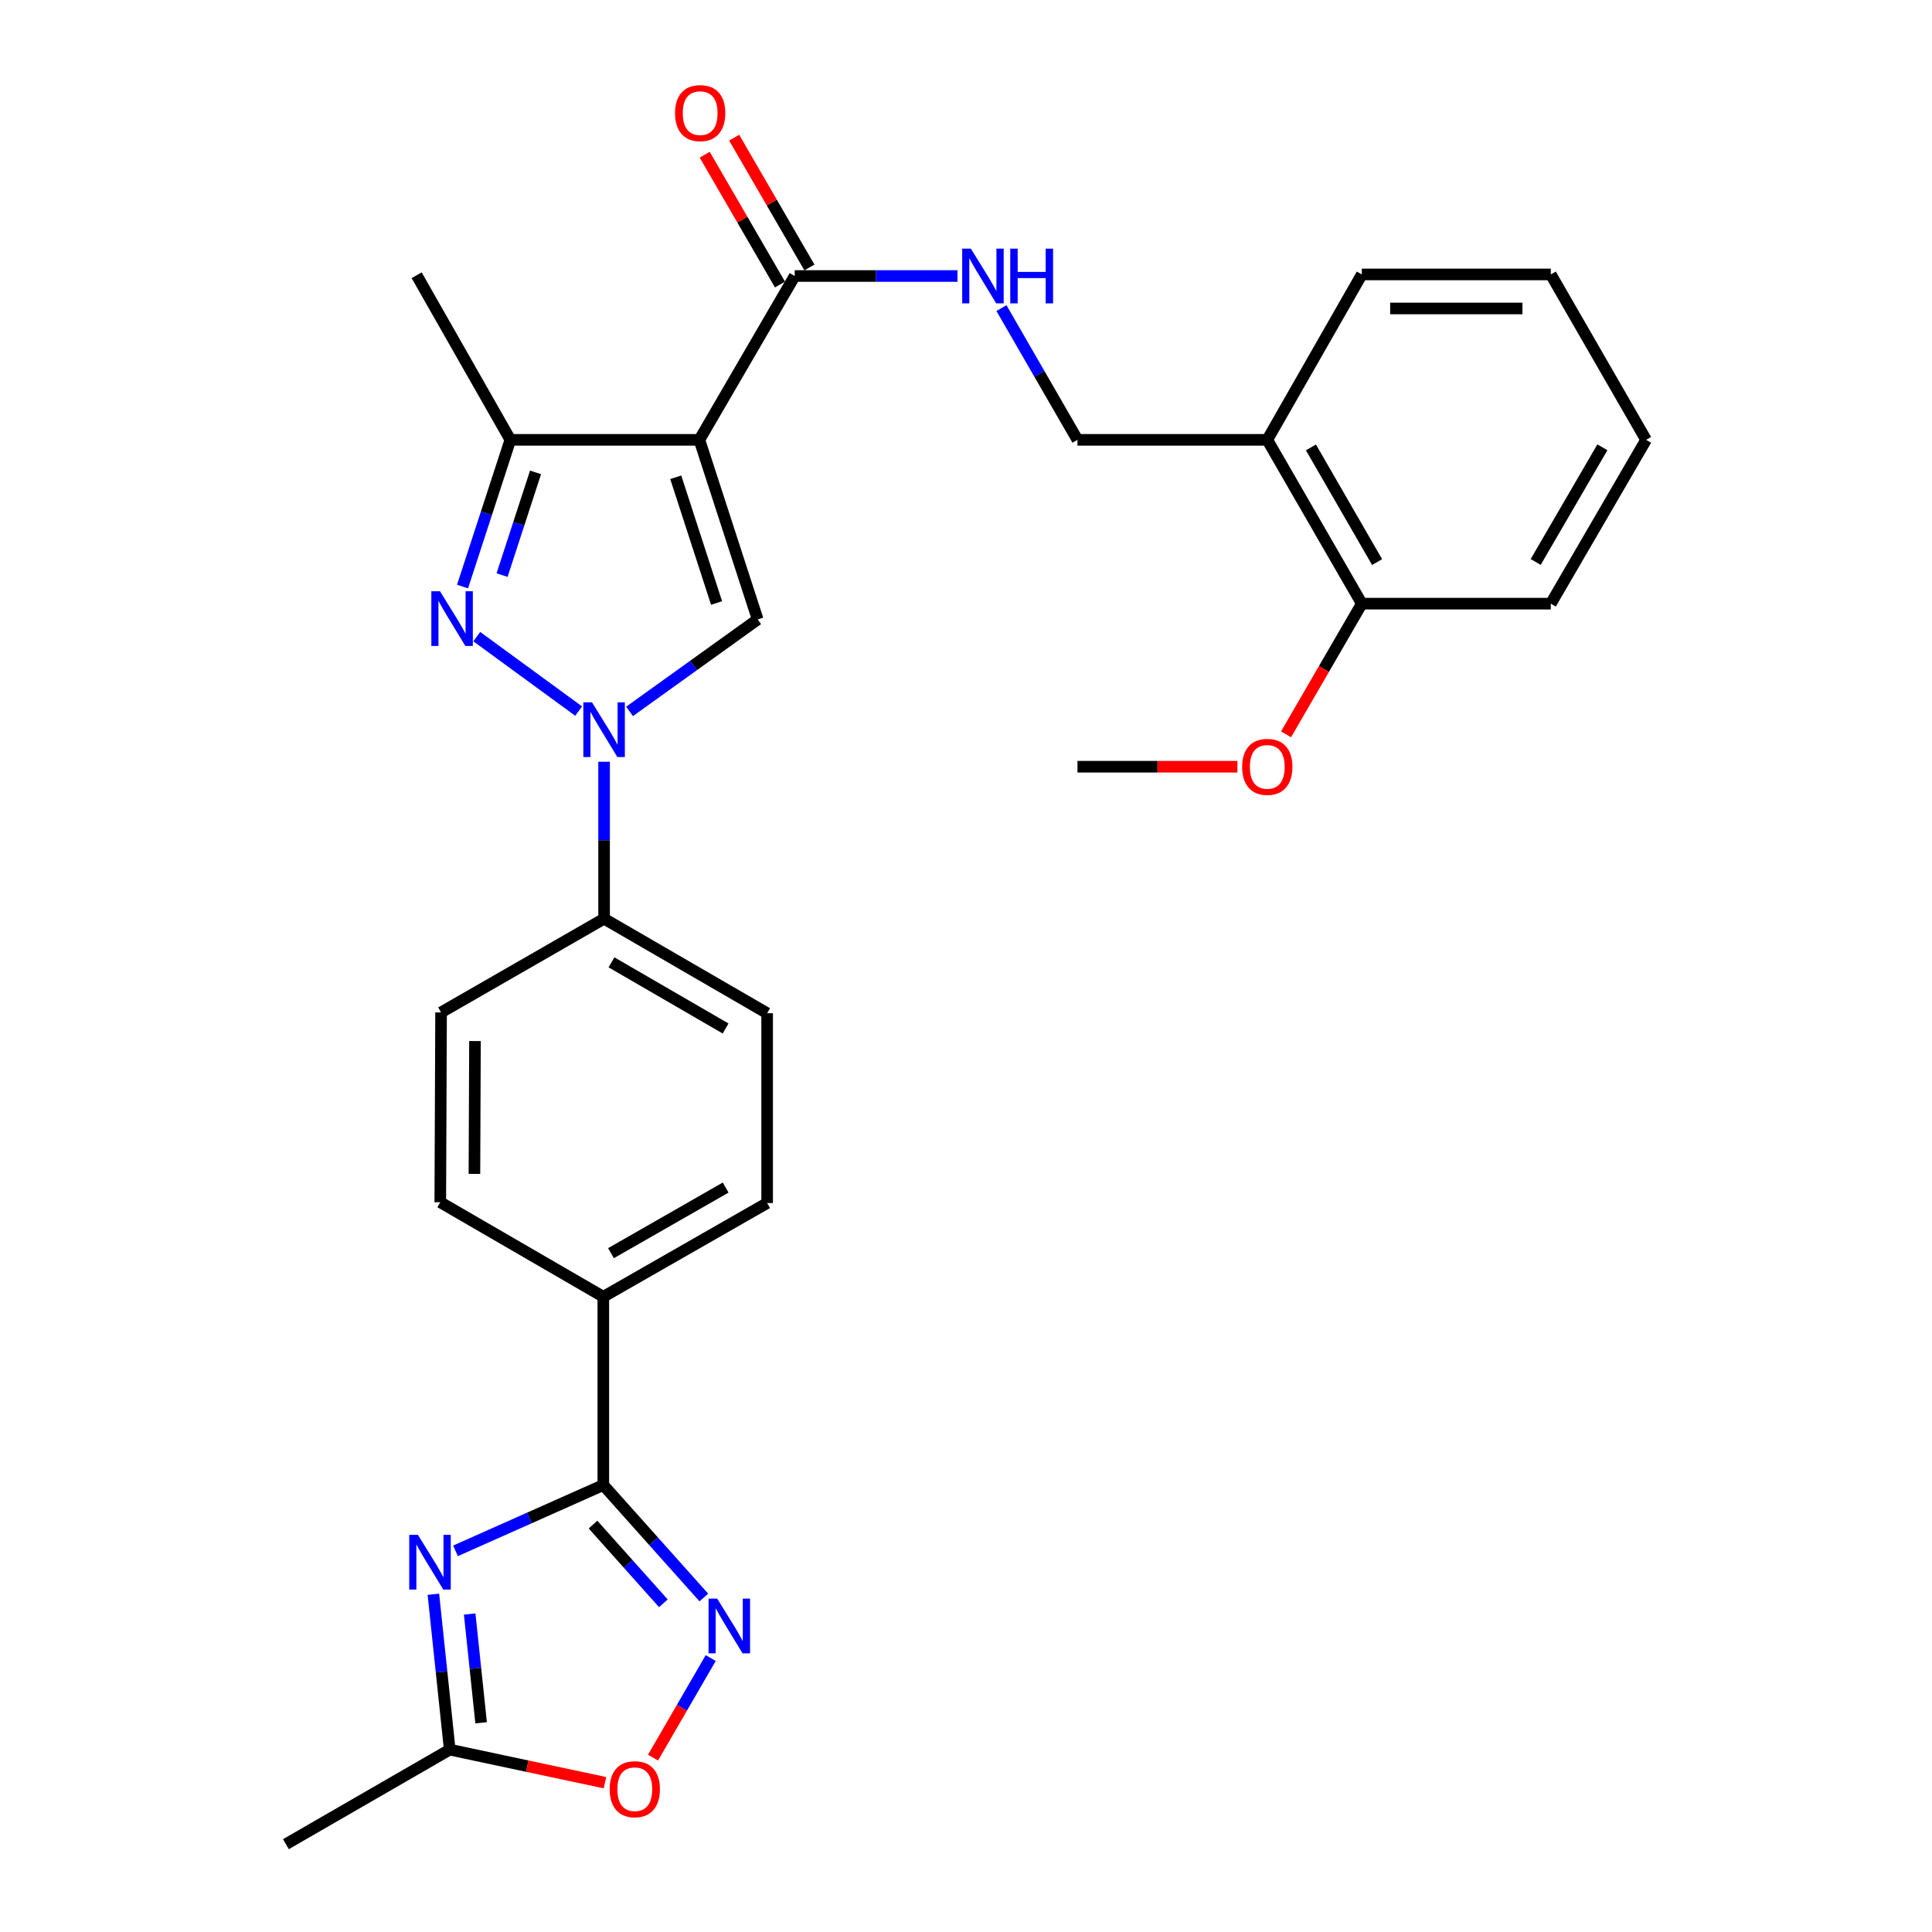<?xml version='1.0' encoding='iso-8859-1'?>
<svg version='1.1' baseProfile='full'
              xmlns='http://www.w3.org/2000/svg'
                      xmlns:rdkit='http://www.rdkit.org/xml'
                      xmlns:xlink='http://www.w3.org/1999/xlink'
                  xml:space='preserve'
width='1000px' height='1000px' viewBox='0 0 1000 1000'>
<!-- END OF HEADER -->
<rect style='opacity:1.0;fill:#FFFFFF;stroke:none' width='1000' height='1000' x='0' y='0'> </rect>
<path class='bond-2' d='M 361.995,227.661 L 392.174,320.613' style='fill:none;fill-rule:evenodd;stroke:#000000;stroke-width:6px;stroke-linecap:butt;stroke-linejoin:miter;stroke-opacity:1' />
<path class='bond-2' d='M 349.769,247.043 L 370.894,312.109' style='fill:none;fill-rule:evenodd;stroke:#000000;stroke-width:6px;stroke-linecap:butt;stroke-linejoin:miter;stroke-opacity:1' />
<path class='bond-5' d='M 361.995,227.661 L 264.16,227.661' style='fill:none;fill-rule:evenodd;stroke:#000000;stroke-width:6px;stroke-linecap:butt;stroke-linejoin:miter;stroke-opacity:1' />
<path class='bond-7' d='M 361.995,227.661 L 411.334,142.86' style='fill:none;fill-rule:evenodd;stroke:#000000;stroke-width:6px;stroke-linecap:butt;stroke-linejoin:miter;stroke-opacity:1' />
<path class='bond-0' d='M 325.863,368.216 L 359.019,344.414' style='fill:none;fill-rule:evenodd;stroke:#0000FF;stroke-width:6px;stroke-linecap:butt;stroke-linejoin:miter;stroke-opacity:1' />
<path class='bond-0' d='M 359.019,344.414 L 392.174,320.613' style='fill:none;fill-rule:evenodd;stroke:#000000;stroke-width:6px;stroke-linecap:butt;stroke-linejoin:miter;stroke-opacity:1' />
<path class='bond-11' d='M 312.677,394.288 L 312.677,434.908' style='fill:none;fill-rule:evenodd;stroke:#0000FF;stroke-width:6px;stroke-linecap:butt;stroke-linejoin:miter;stroke-opacity:1' />
<path class='bond-11' d='M 312.677,434.908 L 312.677,475.527' style='fill:none;fill-rule:evenodd;stroke:#000000;stroke-width:6px;stroke-linecap:butt;stroke-linejoin:miter;stroke-opacity:1' />
<path class='bond-29' d='M 299.501,368.054 L 246.77,329.522' style='fill:none;fill-rule:evenodd;stroke:#0000FF;stroke-width:6px;stroke-linecap:butt;stroke-linejoin:miter;stroke-opacity:1' />
<path class='bond-1' d='M 239.41,303.599 L 251.785,265.63' style='fill:none;fill-rule:evenodd;stroke:#0000FF;stroke-width:6px;stroke-linecap:butt;stroke-linejoin:miter;stroke-opacity:1' />
<path class='bond-1' d='M 251.785,265.63 L 264.16,227.661' style='fill:none;fill-rule:evenodd;stroke:#000000;stroke-width:6px;stroke-linecap:butt;stroke-linejoin:miter;stroke-opacity:1' />
<path class='bond-1' d='M 259.869,297.667 L 268.532,271.088' style='fill:none;fill-rule:evenodd;stroke:#0000FF;stroke-width:6px;stroke-linecap:butt;stroke-linejoin:miter;stroke-opacity:1' />
<path class='bond-1' d='M 268.532,271.088 L 277.194,244.51' style='fill:none;fill-rule:evenodd;stroke:#000000;stroke-width:6px;stroke-linecap:butt;stroke-linejoin:miter;stroke-opacity:1' />
<path class='bond-3' d='M 235.767,802.72 L 274.021,785.685' style='fill:none;fill-rule:evenodd;stroke:#0000FF;stroke-width:6px;stroke-linecap:butt;stroke-linejoin:miter;stroke-opacity:1' />
<path class='bond-3' d='M 274.021,785.685 L 312.275,768.651' style='fill:none;fill-rule:evenodd;stroke:#000000;stroke-width:6px;stroke-linecap:butt;stroke-linejoin:miter;stroke-opacity:1' />
<path class='bond-8' d='M 224.318,825.194 L 228.548,865.401' style='fill:none;fill-rule:evenodd;stroke:#0000FF;stroke-width:6px;stroke-linecap:butt;stroke-linejoin:miter;stroke-opacity:1' />
<path class='bond-8' d='M 228.548,865.401 L 232.778,905.608' style='fill:none;fill-rule:evenodd;stroke:#000000;stroke-width:6px;stroke-linecap:butt;stroke-linejoin:miter;stroke-opacity:1' />
<path class='bond-8' d='M 243.104,835.413 L 246.065,863.558' style='fill:none;fill-rule:evenodd;stroke:#0000FF;stroke-width:6px;stroke-linecap:butt;stroke-linejoin:miter;stroke-opacity:1' />
<path class='bond-8' d='M 246.065,863.558 L 249.026,891.703' style='fill:none;fill-rule:evenodd;stroke:#000000;stroke-width:6px;stroke-linecap:butt;stroke-linejoin:miter;stroke-opacity:1' />
<path class='bond-4' d='M 312.275,768.651 L 312.275,671.207' style='fill:none;fill-rule:evenodd;stroke:#000000;stroke-width:6px;stroke-linecap:butt;stroke-linejoin:miter;stroke-opacity:1' />
<path class='bond-6' d='M 312.275,768.651 L 338.287,797.754' style='fill:none;fill-rule:evenodd;stroke:#000000;stroke-width:6px;stroke-linecap:butt;stroke-linejoin:miter;stroke-opacity:1' />
<path class='bond-6' d='M 338.287,797.754 L 364.299,826.858' style='fill:none;fill-rule:evenodd;stroke:#0000FF;stroke-width:6px;stroke-linecap:butt;stroke-linejoin:miter;stroke-opacity:1' />
<path class='bond-6' d='M 306.946,789.12 L 325.155,809.492' style='fill:none;fill-rule:evenodd;stroke:#000000;stroke-width:6px;stroke-linecap:butt;stroke-linejoin:miter;stroke-opacity:1' />
<path class='bond-6' d='M 325.155,809.492 L 343.363,829.865' style='fill:none;fill-rule:evenodd;stroke:#0000FF;stroke-width:6px;stroke-linecap:butt;stroke-linejoin:miter;stroke-opacity:1' />
<path class='bond-21' d='M 264.16,227.661 L 215.654,142.469' style='fill:none;fill-rule:evenodd;stroke:#000000;stroke-width:6px;stroke-linecap:butt;stroke-linejoin:miter;stroke-opacity:1' />
<path class='bond-9' d='M 367.865,858.21 L 352.934,883.971' style='fill:none;fill-rule:evenodd;stroke:#0000FF;stroke-width:6px;stroke-linecap:butt;stroke-linejoin:miter;stroke-opacity:1' />
<path class='bond-9' d='M 352.934,883.971 L 338.004,909.732' style='fill:none;fill-rule:evenodd;stroke:#FF0000;stroke-width:6px;stroke-linecap:butt;stroke-linejoin:miter;stroke-opacity:1' />
<path class='bond-10' d='M 411.334,142.86 L 453.463,142.86' style='fill:none;fill-rule:evenodd;stroke:#000000;stroke-width:6px;stroke-linecap:butt;stroke-linejoin:miter;stroke-opacity:1' />
<path class='bond-10' d='M 453.463,142.86 L 495.592,142.86' style='fill:none;fill-rule:evenodd;stroke:#0000FF;stroke-width:6px;stroke-linecap:butt;stroke-linejoin:miter;stroke-opacity:1' />
<path class='bond-15' d='M 418.953,138.443 L 399.475,104.847' style='fill:none;fill-rule:evenodd;stroke:#000000;stroke-width:6px;stroke-linecap:butt;stroke-linejoin:miter;stroke-opacity:1' />
<path class='bond-15' d='M 399.475,104.847 L 379.997,71.251' style='fill:none;fill-rule:evenodd;stroke:#FF0000;stroke-width:6px;stroke-linecap:butt;stroke-linejoin:miter;stroke-opacity:1' />
<path class='bond-15' d='M 403.715,147.277 L 384.237,113.682' style='fill:none;fill-rule:evenodd;stroke:#000000;stroke-width:6px;stroke-linecap:butt;stroke-linejoin:miter;stroke-opacity:1' />
<path class='bond-15' d='M 384.237,113.682 L 364.759,80.086' style='fill:none;fill-rule:evenodd;stroke:#FF0000;stroke-width:6px;stroke-linecap:butt;stroke-linejoin:miter;stroke-opacity:1' />
<path class='bond-23' d='M 232.778,905.608 L 147.987,954.545' style='fill:none;fill-rule:evenodd;stroke:#000000;stroke-width:6px;stroke-linecap:butt;stroke-linejoin:miter;stroke-opacity:1' />
<path class='bond-32' d='M 232.778,905.608 L 272.949,914.164' style='fill:none;fill-rule:evenodd;stroke:#000000;stroke-width:6px;stroke-linecap:butt;stroke-linejoin:miter;stroke-opacity:1' />
<path class='bond-32' d='M 272.949,914.164 L 313.12,922.721' style='fill:none;fill-rule:evenodd;stroke:#FF0000;stroke-width:6px;stroke-linecap:butt;stroke-linejoin:miter;stroke-opacity:1' />
<path class='bond-14' d='M 518.35,159.468 L 538.022,193.564' style='fill:none;fill-rule:evenodd;stroke:#0000FF;stroke-width:6px;stroke-linecap:butt;stroke-linejoin:miter;stroke-opacity:1' />
<path class='bond-14' d='M 538.022,193.564 L 557.695,227.661' style='fill:none;fill-rule:evenodd;stroke:#000000;stroke-width:6px;stroke-linecap:butt;stroke-linejoin:miter;stroke-opacity:1' />
<path class='bond-17' d='M 312.677,475.527 L 397.067,524.445' style='fill:none;fill-rule:evenodd;stroke:#000000;stroke-width:6px;stroke-linecap:butt;stroke-linejoin:miter;stroke-opacity:1' />
<path class='bond-17' d='M 316.502,498.103 L 375.575,532.346' style='fill:none;fill-rule:evenodd;stroke:#000000;stroke-width:6px;stroke-linecap:butt;stroke-linejoin:miter;stroke-opacity:1' />
<path class='bond-18' d='M 312.677,475.527 L 228.297,524.034' style='fill:none;fill-rule:evenodd;stroke:#000000;stroke-width:6px;stroke-linecap:butt;stroke-linejoin:miter;stroke-opacity:1' />
<path class='bond-12' d='M 312.275,671.207 L 227.886,622.28' style='fill:none;fill-rule:evenodd;stroke:#000000;stroke-width:6px;stroke-linecap:butt;stroke-linejoin:miter;stroke-opacity:1' />
<path class='bond-30' d='M 312.275,671.207 L 397.067,622.691' style='fill:none;fill-rule:evenodd;stroke:#000000;stroke-width:6px;stroke-linecap:butt;stroke-linejoin:miter;stroke-opacity:1' />
<path class='bond-30' d='M 316.246,648.642 L 375.6,614.68' style='fill:none;fill-rule:evenodd;stroke:#000000;stroke-width:6px;stroke-linecap:butt;stroke-linejoin:miter;stroke-opacity:1' />
<path class='bond-13' d='M 655.941,227.661 L 557.695,227.661' style='fill:none;fill-rule:evenodd;stroke:#000000;stroke-width:6px;stroke-linecap:butt;stroke-linejoin:miter;stroke-opacity:1' />
<path class='bond-16' d='M 655.941,227.661 L 704.869,312.452' style='fill:none;fill-rule:evenodd;stroke:#000000;stroke-width:6px;stroke-linecap:butt;stroke-linejoin:miter;stroke-opacity:1' />
<path class='bond-16' d='M 678.537,231.576 L 712.786,290.93' style='fill:none;fill-rule:evenodd;stroke:#000000;stroke-width:6px;stroke-linecap:butt;stroke-linejoin:miter;stroke-opacity:1' />
<path class='bond-24' d='M 655.941,227.661 L 704.869,142.048' style='fill:none;fill-rule:evenodd;stroke:#000000;stroke-width:6px;stroke-linecap:butt;stroke-linejoin:miter;stroke-opacity:1' />
<path class='bond-22' d='M 704.869,312.452 L 685.263,346.272' style='fill:none;fill-rule:evenodd;stroke:#000000;stroke-width:6px;stroke-linecap:butt;stroke-linejoin:miter;stroke-opacity:1' />
<path class='bond-22' d='M 685.263,346.272 L 665.657,380.093' style='fill:none;fill-rule:evenodd;stroke:#FF0000;stroke-width:6px;stroke-linecap:butt;stroke-linejoin:miter;stroke-opacity:1' />
<path class='bond-25' d='M 704.869,312.452 L 802.694,312.452' style='fill:none;fill-rule:evenodd;stroke:#000000;stroke-width:6px;stroke-linecap:butt;stroke-linejoin:miter;stroke-opacity:1' />
<path class='bond-19' d='M 397.067,524.445 L 397.067,622.691' style='fill:none;fill-rule:evenodd;stroke:#000000;stroke-width:6px;stroke-linecap:butt;stroke-linejoin:miter;stroke-opacity:1' />
<path class='bond-20' d='M 228.297,524.034 L 227.886,622.28' style='fill:none;fill-rule:evenodd;stroke:#000000;stroke-width:6px;stroke-linecap:butt;stroke-linejoin:miter;stroke-opacity:1' />
<path class='bond-20' d='M 245.849,538.844 L 245.561,607.616' style='fill:none;fill-rule:evenodd;stroke:#000000;stroke-width:6px;stroke-linecap:butt;stroke-linejoin:miter;stroke-opacity:1' />
<path class='bond-26' d='M 640.485,396.852 L 599.09,396.852' style='fill:none;fill-rule:evenodd;stroke:#FF0000;stroke-width:6px;stroke-linecap:butt;stroke-linejoin:miter;stroke-opacity:1' />
<path class='bond-26' d='M 599.09,396.852 L 557.695,396.852' style='fill:none;fill-rule:evenodd;stroke:#000000;stroke-width:6px;stroke-linecap:butt;stroke-linejoin:miter;stroke-opacity:1' />
<path class='bond-27' d='M 704.869,142.048 L 802.694,142.048' style='fill:none;fill-rule:evenodd;stroke:#000000;stroke-width:6px;stroke-linecap:butt;stroke-linejoin:miter;stroke-opacity:1' />
<path class='bond-27' d='M 719.542,159.662 L 788.02,159.662' style='fill:none;fill-rule:evenodd;stroke:#000000;stroke-width:6px;stroke-linecap:butt;stroke-linejoin:miter;stroke-opacity:1' />
<path class='bond-31' d='M 802.694,312.452 L 852.013,227.661' style='fill:none;fill-rule:evenodd;stroke:#000000;stroke-width:6px;stroke-linecap:butt;stroke-linejoin:miter;stroke-opacity:1' />
<path class='bond-31' d='M 794.866,290.877 L 829.389,231.524' style='fill:none;fill-rule:evenodd;stroke:#000000;stroke-width:6px;stroke-linecap:butt;stroke-linejoin:miter;stroke-opacity:1' />
<path class='bond-28' d='M 802.694,142.048 L 852.013,227.661' style='fill:none;fill-rule:evenodd;stroke:#000000;stroke-width:6px;stroke-linecap:butt;stroke-linejoin:miter;stroke-opacity:1' />
<path  class='atom-1' d='M 306.417 363.522
L 315.697 378.522
Q 316.617 380.002, 318.097 382.682
Q 319.577 385.362, 319.657 385.522
L 319.657 363.522
L 323.417 363.522
L 323.417 391.842
L 319.537 391.842
L 309.577 375.442
Q 308.417 373.522, 307.177 371.322
Q 305.977 369.122, 305.617 368.442
L 305.617 391.842
L 301.937 391.842
L 301.937 363.522
L 306.417 363.522
' fill='#0000FF'/>
<path  class='atom-2' d='M 227.741 306.032
L 237.021 321.032
Q 237.941 322.512, 239.421 325.192
Q 240.901 327.872, 240.981 328.032
L 240.981 306.032
L 244.741 306.032
L 244.741 334.352
L 240.861 334.352
L 230.901 317.952
Q 229.741 316.032, 228.501 313.832
Q 227.301 311.632, 226.941 310.952
L 226.941 334.352
L 223.261 334.352
L 223.261 306.032
L 227.741 306.032
' fill='#0000FF'/>
<path  class='atom-4' d='M 216.312 794.435
L 225.592 809.435
Q 226.512 810.915, 227.992 813.595
Q 229.472 816.275, 229.552 816.435
L 229.552 794.435
L 233.312 794.435
L 233.312 822.755
L 229.432 822.755
L 219.472 806.355
Q 218.312 804.435, 217.072 802.235
Q 215.872 800.035, 215.512 799.355
L 215.512 822.755
L 211.832 822.755
L 211.832 794.435
L 216.312 794.435
' fill='#0000FF'/>
<path  class='atom-7' d='M 371.226 827.451
L 380.506 842.451
Q 381.426 843.931, 382.906 846.611
Q 384.386 849.291, 384.466 849.451
L 384.466 827.451
L 388.226 827.451
L 388.226 855.771
L 384.346 855.771
L 374.386 839.371
Q 373.226 837.451, 371.986 835.251
Q 370.786 833.051, 370.426 832.371
L 370.426 855.771
L 366.746 855.771
L 366.746 827.451
L 371.226 827.451
' fill='#0000FF'/>
<path  class='atom-10' d='M 315.568 926.091
Q 315.568 919.291, 318.928 915.491
Q 322.288 911.691, 328.568 911.691
Q 334.848 911.691, 338.208 915.491
Q 341.568 919.291, 341.568 926.091
Q 341.568 932.971, 338.168 936.891
Q 334.768 940.771, 328.568 940.771
Q 322.328 940.771, 318.928 936.891
Q 315.568 933.011, 315.568 926.091
M 328.568 937.571
Q 332.888 937.571, 335.208 934.691
Q 337.568 931.771, 337.568 926.091
Q 337.568 920.531, 335.208 917.731
Q 332.888 914.891, 328.568 914.891
Q 324.248 914.891, 321.888 917.691
Q 319.568 920.491, 319.568 926.091
Q 319.568 931.811, 321.888 934.691
Q 324.248 937.571, 328.568 937.571
' fill='#FF0000'/>
<path  class='atom-11' d='M 502.508 128.7
L 511.788 143.7
Q 512.708 145.18, 514.188 147.86
Q 515.668 150.54, 515.748 150.7
L 515.748 128.7
L 519.508 128.7
L 519.508 157.02
L 515.628 157.02
L 505.668 140.62
Q 504.508 138.7, 503.268 136.5
Q 502.068 134.3, 501.708 133.62
L 501.708 157.02
L 498.028 157.02
L 498.028 128.7
L 502.508 128.7
' fill='#0000FF'/>
<path  class='atom-11' d='M 522.908 128.7
L 526.748 128.7
L 526.748 140.74
L 541.228 140.74
L 541.228 128.7
L 545.068 128.7
L 545.068 157.02
L 541.228 157.02
L 541.228 143.94
L 526.748 143.94
L 526.748 157.02
L 522.908 157.02
L 522.908 128.7
' fill='#0000FF'/>
<path  class='atom-16' d='M 349.406 58.55
Q 349.406 51.75, 352.766 47.95
Q 356.126 44.15, 362.406 44.15
Q 368.686 44.15, 372.046 47.95
Q 375.406 51.75, 375.406 58.55
Q 375.406 65.43, 372.006 69.35
Q 368.606 73.23, 362.406 73.23
Q 356.166 73.23, 352.766 69.35
Q 349.406 65.47, 349.406 58.55
M 362.406 70.03
Q 366.726 70.03, 369.046 67.15
Q 371.406 64.23, 371.406 58.55
Q 371.406 52.99, 369.046 50.19
Q 366.726 47.35, 362.406 47.35
Q 358.086 47.35, 355.726 50.15
Q 353.406 52.95, 353.406 58.55
Q 353.406 64.27, 355.726 67.15
Q 358.086 70.03, 362.406 70.03
' fill='#FF0000'/>
<path  class='atom-23' d='M 642.941 396.932
Q 642.941 390.132, 646.301 386.332
Q 649.661 382.532, 655.941 382.532
Q 662.221 382.532, 665.581 386.332
Q 668.941 390.132, 668.941 396.932
Q 668.941 403.812, 665.541 407.732
Q 662.141 411.612, 655.941 411.612
Q 649.701 411.612, 646.301 407.732
Q 642.941 403.852, 642.941 396.932
M 655.941 408.412
Q 660.261 408.412, 662.581 405.532
Q 664.941 402.612, 664.941 396.932
Q 664.941 391.372, 662.581 388.572
Q 660.261 385.732, 655.941 385.732
Q 651.621 385.732, 649.261 388.532
Q 646.941 391.332, 646.941 396.932
Q 646.941 402.652, 649.261 405.532
Q 651.621 408.412, 655.941 408.412
' fill='#FF0000'/>
</svg>
